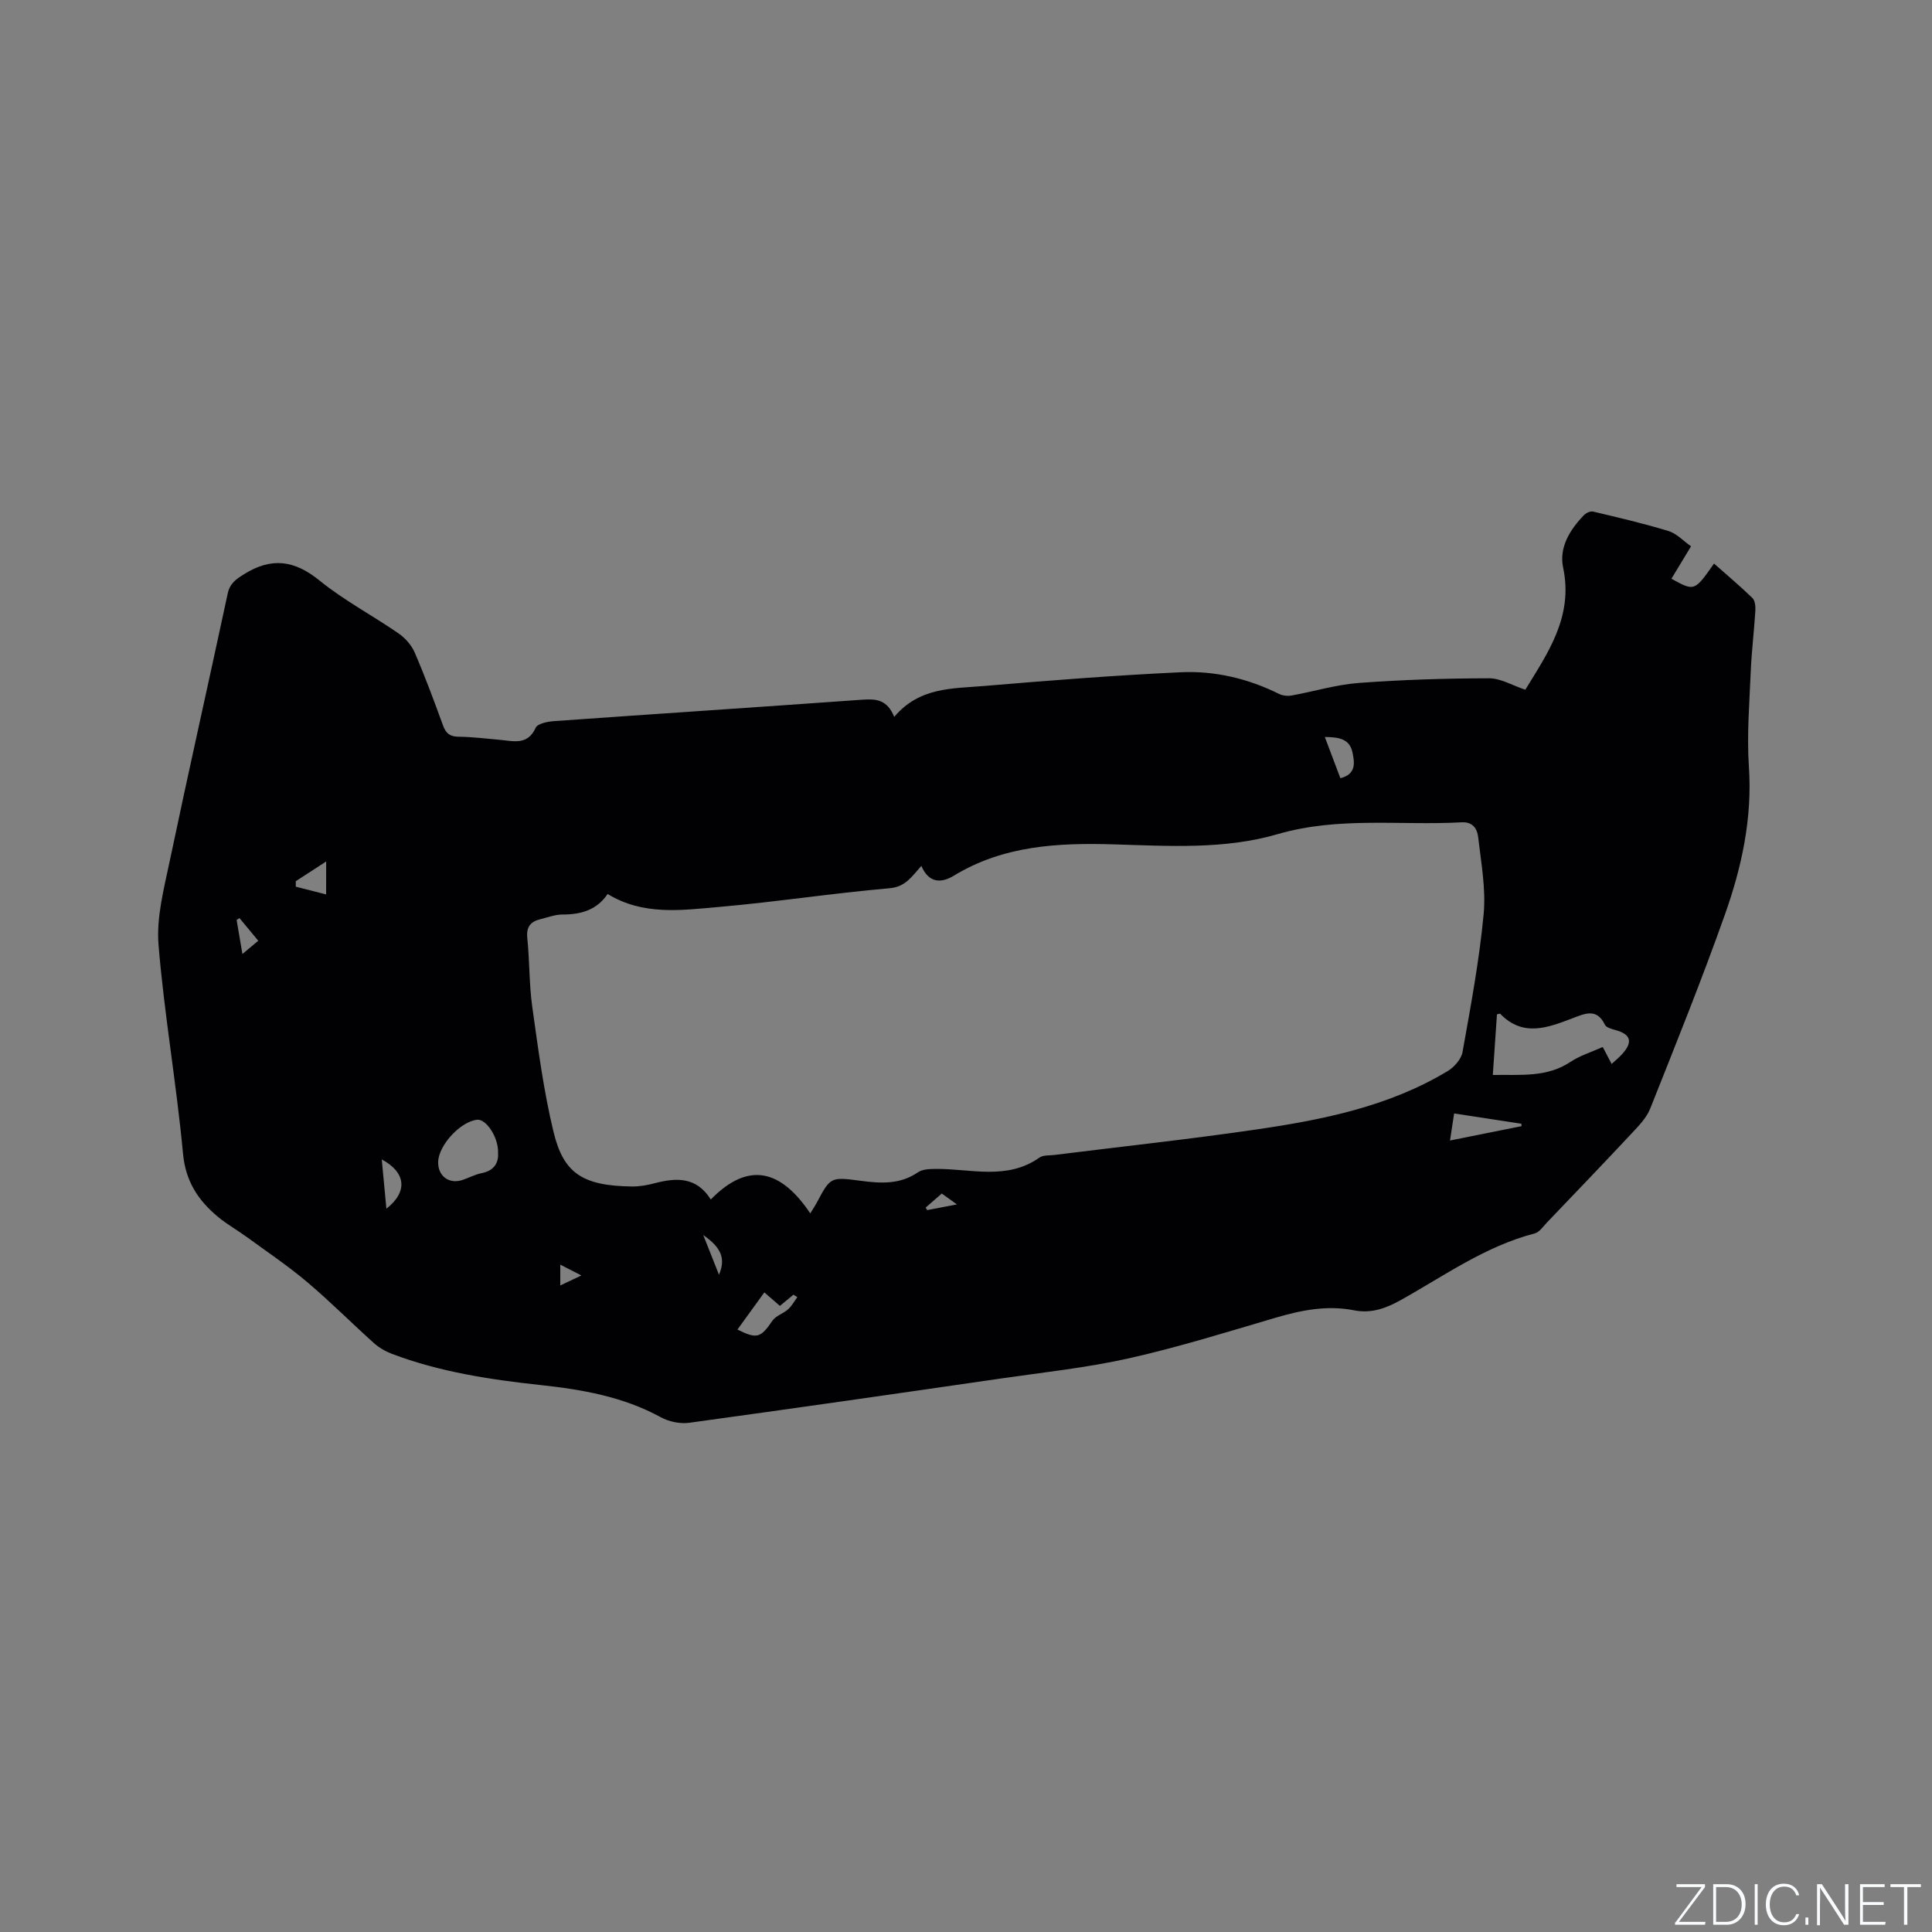 <svg enable-background="new 0 0 400 400" viewBox="0 0 400 400" xmlns="http://www.w3.org/2000/svg"><rect x="0" y="0" width="400" height="400" fill="#808080" stroke="none"/><g fill="#fafbfc"><path d="m346.9 398 5.4-7.3h-5.2v-.6h5.9v.6l-5.4 7.2h5.5l-.1.6h-6.2v-.5z"/><path d="m354.7 390.1h2.8c2.3 0 3.9 1.6 3.9 4.1s-1.6 4.3-3.9 4.3h-2.8zm.6 7.8h2c2.2 0 3.3-1.6 3.3-3.6 0-1.8-1-3.6-3.3-3.6h-2z"/><path d="m363.9 390.1v8.4h-.6v-8.4z"/><path d="m372.5 396.3c-.4 1.3-1.4 2.3-3.2 2.3-2.4 0-3.7-1.9-3.7-4.3 0-2.3 1.2-4.3 3.7-4.3 1.8 0 2.9 1 3.2 2.4h-.6c-.4-1.1-1.1-1.8-2.5-1.8-2.1 0-3 1.9-3 3.7s.9 3.7 3 3.7c1.4 0 2.1-.7 2.5-1.7z"/><path d="m373.8 398.5v-1.5h.6v1.5z"/><path d="m376.2 398.5v-8.4h1c1.3 2 4.4 6.7 4.9 7.6-.1-1.2-.1-2.4-.1-3.8v-3.8h.7v8.4h-.9c-1.2-1.9-4.4-6.8-5-7.7.1 1.1 0 2.3 0 3.9v3.9h-.6z"/><path d="m390 394.4h-4.3v3.5h4.7l-.1.6h-5.2v-8.4h5.1v.6h-4.5v3.1h4.3z"/><path d="m394.2 390.7h-2.8v-.6h6.3v.6h-2.8v7.8h-.7z"/></g><path d="m185.14 148.42c5.22-6.19 12.09-5.84 18.54-6.39 13.6-1.15 27.21-2.22 40.84-2.85 7.03-.32 13.88 1.31 20.28 4.48.74.37 1.76.49 2.59.34 4.64-.83 9.22-2.25 13.89-2.6 8.97-.67 17.98-.95 26.98-.97 2.43-.01 4.86 1.48 7.54 2.37 4.64-7.6 9.98-15.11 7.83-25.28-.88-4.16 1.38-7.82 4.28-10.84.44-.46 1.35-.9 1.9-.77 5.23 1.24 10.48 2.46 15.62 4.03 1.71.52 3.11 2.07 4.68 3.17-1.46 2.42-2.76 4.57-4.06 6.71 4.77 2.63 4.77 2.63 8.82-3.14 2.68 2.37 5.4 4.66 7.95 7.13.54.53.66 1.73.61 2.59-.26 4.23-.78 8.45-.96 12.68-.27 6.54-.82 13.13-.38 19.64.72 10.63-1.46 20.73-4.93 30.53-4.8 13.56-10.19 26.91-15.5 40.27-.78 1.95-2.43 3.63-3.91 5.21-5.78 6.18-11.64 12.29-17.49 18.4-.78.82-1.55 1.99-2.52 2.24-10.24 2.65-18.74 8.79-27.77 13.82-3.12 1.74-6.14 2.78-9.6 2.1-5.58-1.1-10.89-.05-16.24 1.52-10.05 2.96-20.08 6.09-30.29 8.39-8.76 1.97-17.75 2.92-26.65 4.21-21.49 3.12-42.98 6.21-64.49 9.16-1.89.26-4.2-.22-5.88-1.14-7.82-4.28-16.33-5.75-24.99-6.68-10.45-1.13-20.8-2.71-30.69-6.45-1.34-.51-2.68-1.29-3.74-2.24-4.66-4.18-9.07-8.63-13.85-12.66-3.95-3.33-8.26-6.23-12.44-9.28-1.96-1.43-4.11-2.63-5.98-4.18-4.08-3.4-6.7-7.32-7.24-13.09-1.34-14.44-3.88-28.78-5.07-43.23-.46-5.62 1.09-11.51 2.28-17.16 3.89-18.55 8.07-37.03 12.04-55.56.45-2.1 1.68-2.95 3.39-4.02 5.66-3.54 10.41-2.92 15.61 1.3 5.07 4.12 10.96 7.22 16.36 10.95 1.39.96 2.7 2.43 3.36 3.97 2.14 4.95 4.01 10.02 5.86 15.09.59 1.62 1.4 2.32 3.19 2.34 2.85.03 5.7.39 8.55.64 2.83.25 5.76 1.21 7.45-2.5.39-.85 2.39-1.26 3.69-1.36 21.33-1.52 42.67-2.92 64-4.45 2.78-.19 5.07-.04 6.54 3.56zm-17.38 102.8c.77-1.26 1.06-1.69 1.3-2.14 2.88-5.41 2.88-5.44 9.12-4.61 4.15.55 8.16.8 11.89-1.77.93-.64 2.4-.67 3.62-.69 7.25-.07 14.75 2.43 21.53-2.35.78-.55 2.05-.41 3.1-.54 13.97-1.75 27.97-3.25 41.9-5.29 13.74-2.01 27.36-4.76 39.5-12.07 1.36-.82 2.82-2.47 3.08-3.94 1.69-9.47 3.47-18.96 4.37-28.53.5-5.27-.53-10.7-1.14-16.03-.18-1.58-1.05-3.14-3.38-3.01-12.72.7-25.48-1.24-38.16 2.46-10.94 3.19-22.45 2.45-33.8 2.11-11.52-.35-22.89.2-33.17 6.46-2.67 1.63-5.24 1.57-6.76-2.01-1.97 2.18-3.24 4.34-6.59 4.63-11.81 1.03-23.55 2.85-35.37 3.88-7.7.67-15.64 1.81-23-2.69-2.22 3.31-5.5 4.26-9.33 4.25-1.54 0-3.09.6-4.63.98-2.02.5-2.9 1.6-2.67 3.88.49 4.74.37 9.55 1.03 14.26 1.22 8.68 2.35 17.42 4.41 25.92 2.06 8.48 5.93 11.14 16.25 11.27 1.57.02 3.17-.28 4.7-.68 4.47-1.16 8.63-1.37 11.6 3.37 7.94-8.12 14.65-5.99 20.6 2.88zm142.17-41.21c-.28 4.12-.56 8.18-.86 12.55 5.8-.09 11.16.55 16.05-2.69 2.01-1.34 4.43-2.07 6.71-3.1.78 1.5 1.26 2.41 1.84 3.51.8-.74 1.53-1.32 2.15-2.01 2.31-2.53 1.85-4.12-1.35-5.01-.79-.22-1.91-.51-2.19-1.09-1.66-3.49-4.13-2.33-6.63-1.38-5.16 1.97-10.32 4.01-15.06-.91-.03-.04-.19.03-.66.13zm-206.81 28.61c.06-3.27-2.51-6.96-4.31-6.79-3.42.33-7.98 5.22-8.09 8.69-.1 3.01 2.29 4.75 5.16 3.74 1.29-.45 2.54-1.12 3.87-1.38 2.75-.55 3.5-2.35 3.37-4.26zm49.56 36.65c4.04 2.01 4.8 1.74 7.25-1.84.71-1.03 2.24-1.46 3.23-2.35.77-.69 1.29-1.67 1.92-2.52-.27-.17-.53-.34-.8-.51-.94.78-1.88 1.55-2.81 2.32-1.18-1.03-2.19-1.9-3.22-2.79-1.95 2.69-3.77 5.2-5.57 7.69zm148.38-44.74c-.3 1.96-.54 3.55-.85 5.6 5.27-1.06 10.04-2.01 14.81-2.97-.01-.17-.02-.33-.03-.5-4.49-.69-8.97-1.37-13.93-2.13zm-23.55-69.41c3.37-.86 2.92-3.3 2.51-5.32-.6-2.96-3.04-3.17-5.73-3.22 1.1 2.93 2.1 5.57 3.22 8.54zm-198.47 78.93c.32 3.41.63 6.67.96 10.2 4.5-3.53 4.04-7.53-.96-10.2zm-11.51-61.69c-2.39 1.55-4.34 2.81-6.29 4.08v1.14c1.99.51 3.98 1.01 6.28 1.6.01-2.61.01-4.37.01-6.82zm-17.95 11.72c-.2.13-.39.26-.59.39.39 2.32.79 4.63 1.2 7.05 1.26-1.05 2.21-1.86 3.28-2.75-1.38-1.66-2.63-3.18-3.89-4.69zm99.28 73.85c1.4-3.34.53-5.58-3.26-8.23 1.14 2.88 2.17 5.48 3.26 8.23zm-28.49.14c-1.65-.85-2.91-1.49-4.37-2.24v4.31c1.42-.67 2.54-1.2 4.37-2.07zm74.62-16.96c-1.26 1.09-2.3 2-3.35 2.91.11.17.22.35.33.52 1.83-.35 3.66-.7 6.15-1.18-1.4-1-2.15-1.54-3.13-2.25z" fill="#010104"/></svg>